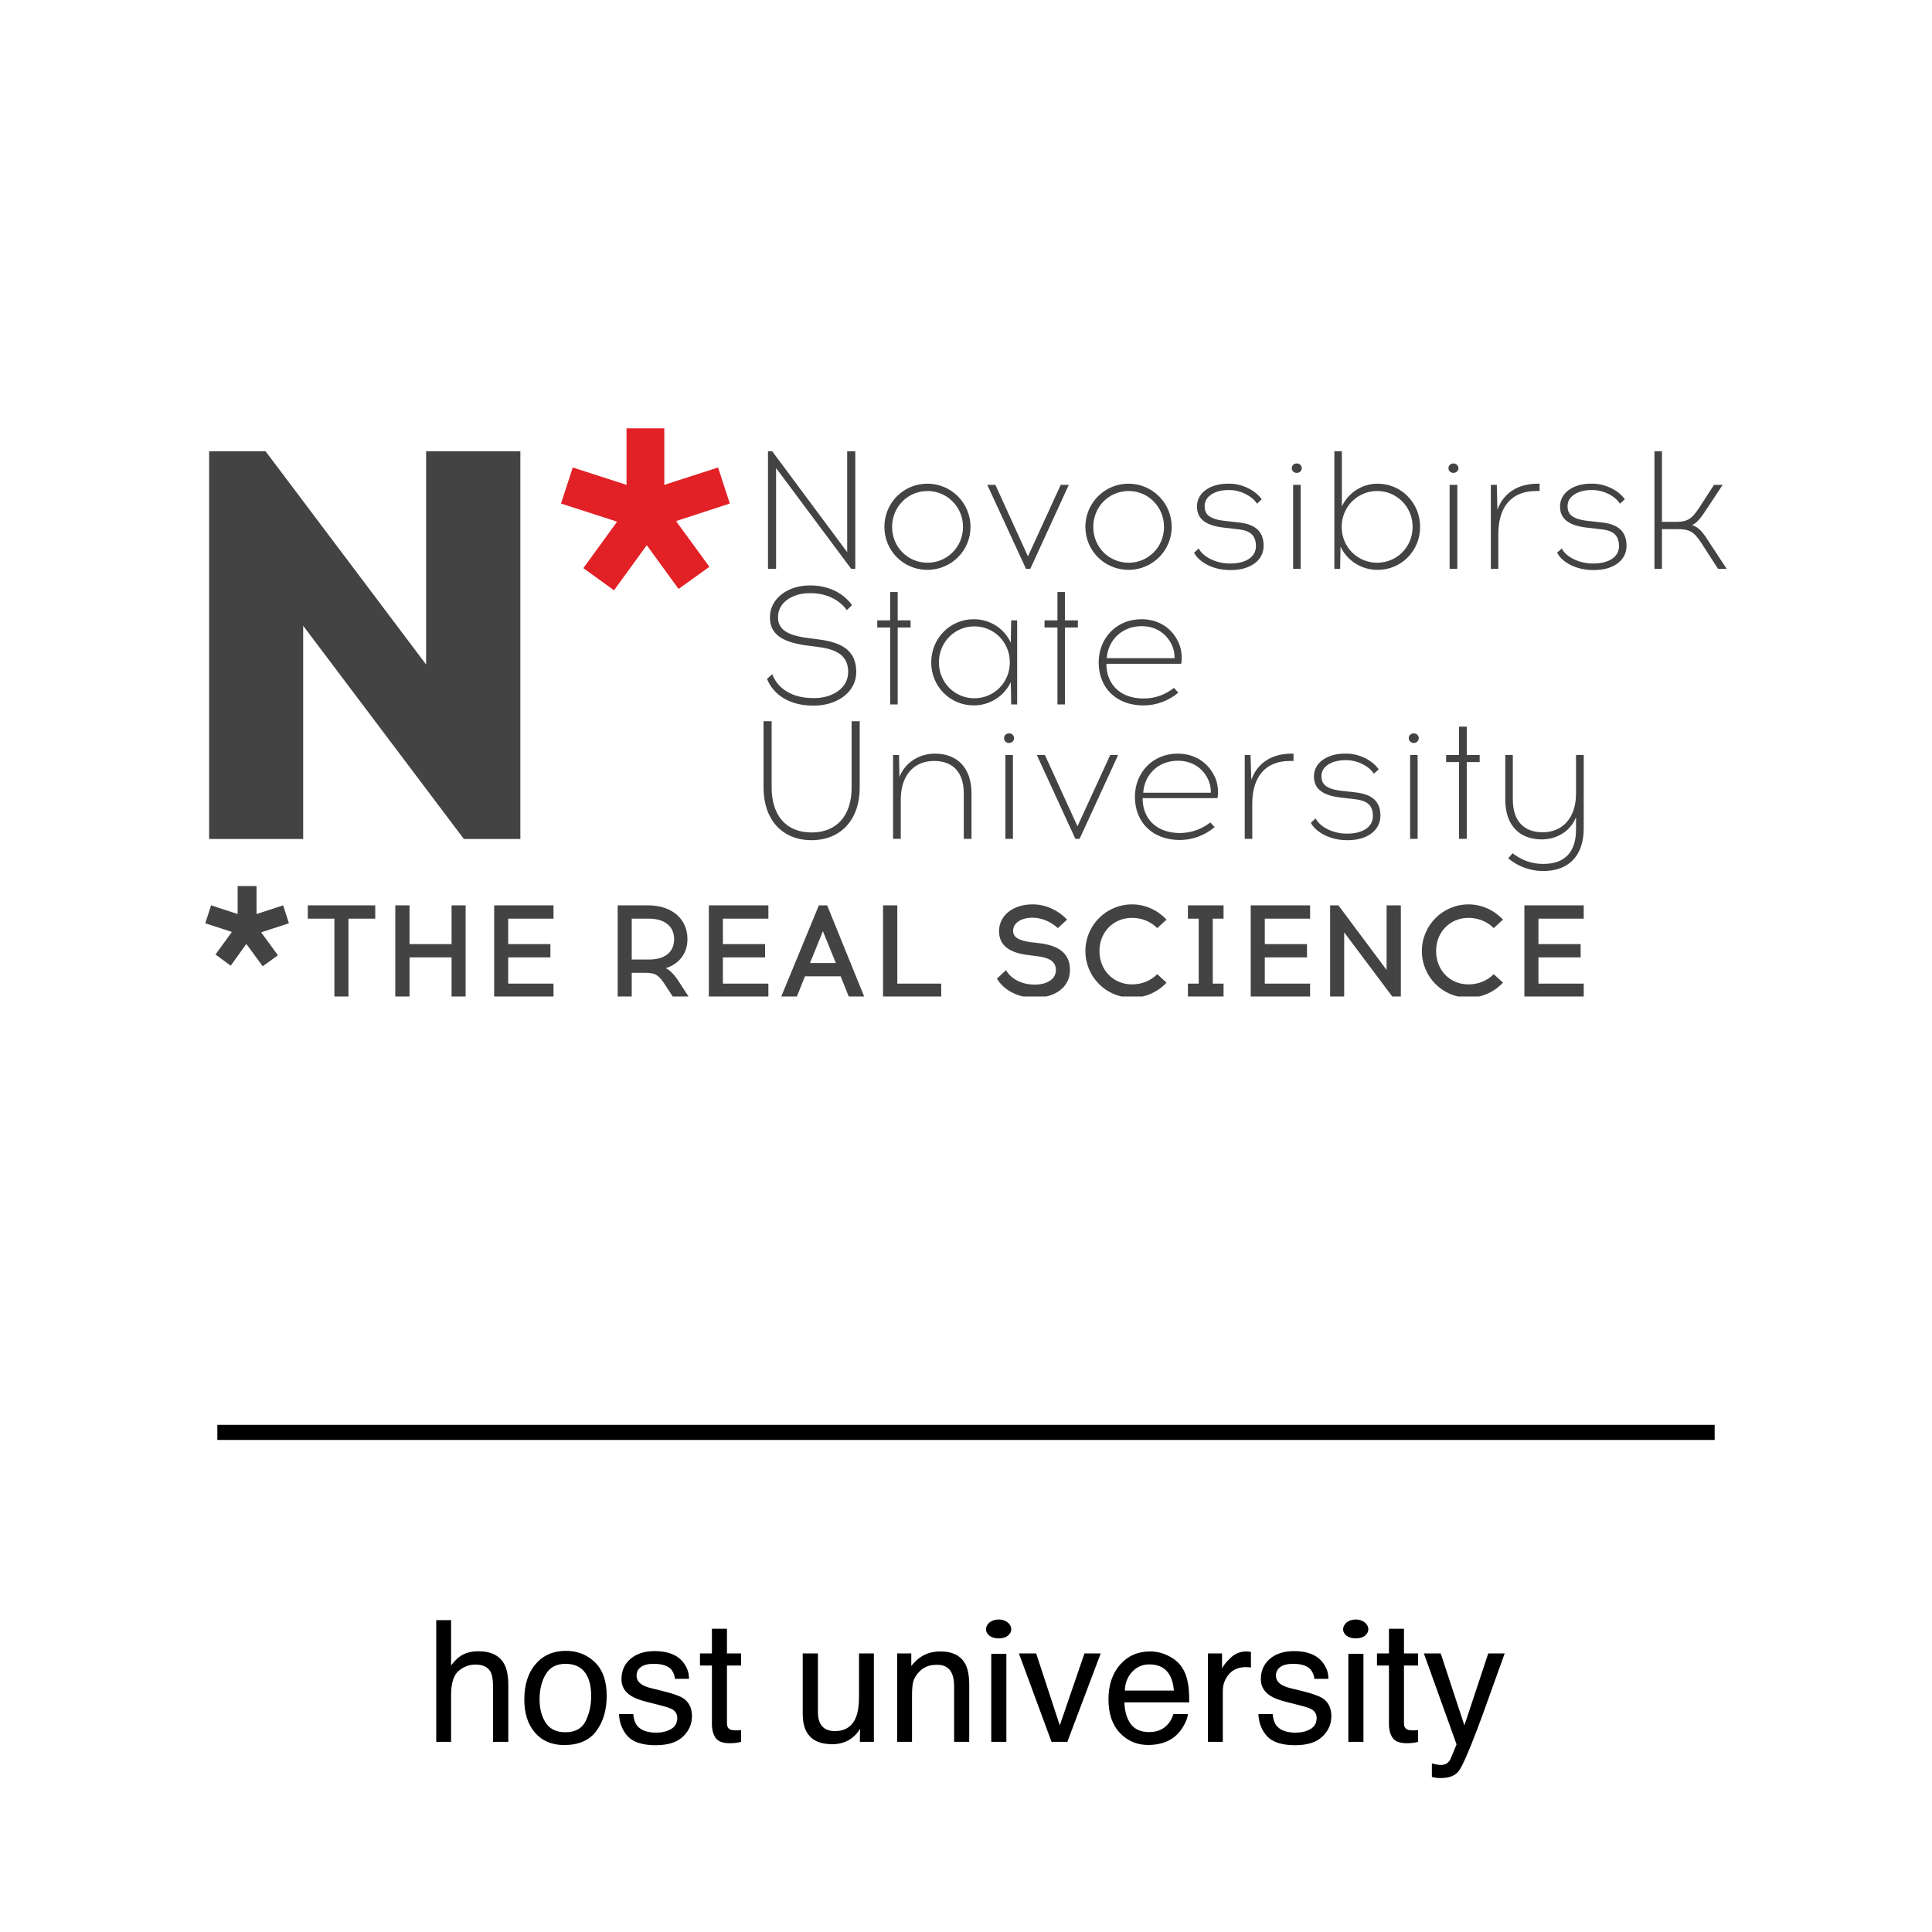 <svg width="160" height="160" viewBox="0 0 160 160" fill="none" xmlns="http://www.w3.org/2000/svg">
<g clip-path="url(#clip0_1658_24162)">
<path d="M43.093 69.484V37.374H35.289V55.034L21.994 37.374H17.318V69.484H25.107V51.824L38.417 69.484H43.093Z" fill="#434343"/>
<path fill-rule="evenodd" clip-rule="evenodd" d="M46.461 41.701L51.106 43.202L48.312 47.05L50.85 48.886L53.562 45.15L56.196 48.774L58.749 46.938L55.988 43.154L60.441 41.701L59.468 38.715L55.015 40.153V35.474C53.978 35.474 52.925 35.474 51.887 35.474V40.153L47.434 38.715L46.461 41.701Z" fill="#E22126"/>
<path fill-rule="evenodd" clip-rule="evenodd" d="M70.831 47.114V37.374H70.16V45.725L63.953 37.374H63.602V47.114H64.272V38.763L70.496 47.114H70.831ZM76.799 40.056C74.821 40.056 73.241 41.653 73.241 43.633C73.241 45.613 74.821 47.194 76.799 47.194C78.778 47.194 80.374 45.613 80.374 43.633C80.374 41.653 78.778 40.056 76.799 40.056ZM76.816 40.663C78.411 40.663 79.752 41.956 79.752 43.633C79.752 45.325 78.411 46.603 76.816 46.603C75.204 46.603 73.879 45.325 73.879 43.633C73.879 41.956 75.204 40.663 76.816 40.663ZM85.322 47.114L88.514 40.153H87.844L85.131 46.076L82.434 40.153H81.764L84.971 47.114H85.322ZM93.462 40.056C91.482 40.056 89.887 41.653 89.887 43.633C89.887 45.613 91.482 47.194 93.462 47.194C95.425 47.194 97.036 45.613 97.036 43.633C97.036 41.653 95.425 40.056 93.462 40.056ZM93.478 40.663C95.073 40.663 96.398 41.956 96.398 43.633C96.398 45.325 95.074 46.603 93.478 46.603C91.85 46.603 90.541 45.325 90.541 43.633C90.541 41.956 91.85 40.663 93.478 40.663ZM101.665 40.056C100.277 40.056 99.128 40.775 99.128 41.94C99.128 42.834 99.654 43.505 101.362 43.697L102.335 43.809C103.133 43.889 104.011 44.032 104.011 45.23C104.011 46.219 103.021 46.667 101.904 46.667H101.84C100.739 46.667 99.638 46.14 99.271 45.421L98.887 45.772C99.334 46.618 100.547 47.209 101.84 47.209H101.968C103.436 47.209 104.649 46.49 104.649 45.197C104.649 43.664 103.468 43.345 102.43 43.249L101.425 43.137C99.989 42.978 99.765 42.483 99.765 41.908C99.765 41.094 100.626 40.583 101.728 40.583H101.856C102.638 40.583 103.643 41.014 104.106 41.716L104.489 41.349C103.947 40.567 102.814 40.056 101.84 40.056L101.665 40.056ZM107.394 39.162C107.634 39.162 107.809 38.987 107.809 38.779C107.809 38.555 107.634 38.38 107.394 38.38C107.155 38.38 106.98 38.555 106.98 38.779C106.979 38.987 107.155 39.162 107.394 39.162ZM107.091 47.114H107.713V40.153H107.091V47.114ZM111.128 37.374H110.506V47.114H110.985L111.017 45.262C111.544 46.412 112.725 47.195 114.081 47.195C116.06 47.195 117.608 45.614 117.608 43.634C117.608 41.654 116.06 40.057 114.081 40.057C112.772 40.057 111.639 40.839 111.128 41.941V37.374ZM114.05 40.663C115.661 40.663 116.986 41.956 116.986 43.633C116.986 45.325 115.661 46.603 114.05 46.603C112.437 46.603 111.113 45.325 111.113 43.633C111.113 41.956 112.437 40.663 114.05 40.663ZM120.369 39.162C120.592 39.162 120.784 38.987 120.784 38.779C120.784 38.555 120.592 38.38 120.369 38.38C120.129 38.38 119.954 38.555 119.954 38.779C119.954 38.987 120.13 39.162 120.369 39.162ZM120.05 47.114H120.689V40.153H120.05V47.114ZM127.503 40.663V40.056H127.375C125.795 40.056 124.55 40.743 124.008 42.212L123.96 40.152H123.465V47.114H124.087V44.208C124.087 42.26 124.933 40.663 127.247 40.663H127.503V40.663ZM131.732 40.056C130.344 40.056 129.195 40.775 129.195 41.94C129.195 42.834 129.721 43.505 131.429 43.697L132.402 43.809C133.201 43.889 134.078 44.032 134.078 45.23C134.078 46.219 133.088 46.667 131.971 46.667H131.907C130.79 46.667 129.705 46.14 129.338 45.421L128.954 45.772C129.386 46.619 130.615 47.21 131.908 47.21H132.036C133.505 47.21 134.702 46.491 134.702 45.198C134.702 43.665 133.536 43.346 132.499 43.25L131.494 43.138C130.058 42.978 129.818 42.483 129.818 41.908C129.818 41.094 130.696 40.583 131.797 40.583H131.925C132.706 40.583 133.712 41.014 134.16 41.717L134.559 41.35C134.015 40.567 132.883 40.056 131.909 40.056H131.732ZM142.281 47.114H143L141.675 45.102C141.101 44.193 140.75 43.666 140.126 43.489C140.622 43.266 140.956 42.739 141.483 41.941L142.664 40.153H141.946L140.988 41.637C140.238 42.803 139.967 43.218 138.818 43.218H137.637V37.374H137.015V47.114H137.637V43.825H139.009C140.159 43.825 140.43 44.224 141.18 45.406L142.281 47.114ZM67.001 48.487C65.325 48.487 63.761 49.51 63.761 51.122C63.761 52.463 64.686 53.149 66.681 53.437L67.879 53.597C69.474 53.821 70.241 54.411 70.241 55.657C70.241 56.998 68.932 57.812 67.432 57.812H67.336C65.581 57.812 64.4 57.014 63.953 55.832L63.522 56.231C64.064 57.556 65.405 58.435 67.336 58.435H67.431C69.283 58.435 70.911 57.349 70.911 55.656C70.911 53.996 69.889 53.245 67.942 52.974L66.745 52.814C65.085 52.575 64.431 52.063 64.431 51.106C64.431 49.812 65.755 49.126 67.001 49.126H67.16C68.341 49.126 69.475 49.605 70.129 50.531L70.56 50.115C69.826 49.078 68.549 48.486 67.16 48.486H67.001V48.487ZM74.342 51.968H75.411V51.377H74.342V49.03H73.719V51.377H72.651V51.968H73.72V58.339H74.342L74.342 51.968ZM84.237 58.339V51.377H83.742L83.71 53.229C83.183 52.063 82.002 51.281 80.646 51.281C78.667 51.281 77.119 52.878 77.119 54.858C77.119 56.838 78.667 58.419 80.646 58.419C82.002 58.419 83.183 57.62 83.71 56.487L83.742 58.339H84.237ZM80.694 57.828C79.082 57.828 77.757 56.535 77.757 54.858C77.757 53.166 79.082 51.872 80.694 51.872C82.306 51.872 83.63 53.166 83.63 54.858C83.63 56.535 82.306 57.828 80.694 57.828ZM88.195 51.968H89.264V51.377H88.195V49.03H87.573V51.377H86.504V51.968H87.573V58.339H88.195V51.968ZM94.531 51.282C92.424 51.282 90.988 52.878 90.988 54.858C90.988 56.998 92.488 58.419 94.675 58.419C95.855 58.419 96.829 57.989 97.579 57.365L97.228 56.966C96.525 57.51 95.679 57.861 94.675 57.844C92.871 57.844 91.627 56.759 91.627 54.97H97.819C97.914 54.587 97.867 53.868 97.675 53.389C97.196 52.144 96.078 51.282 94.531 51.282ZM94.547 51.856C95.807 51.856 96.717 52.559 97.116 53.58C97.228 53.852 97.276 54.235 97.276 54.506H91.658C91.754 53.038 92.903 51.856 94.547 51.856ZM71.198 59.728H70.528V65.221C70.528 67.504 69.33 68.942 67.208 68.942C65.085 68.942 63.904 67.504 63.904 65.221V59.728H63.234V65.237C63.234 67.824 64.734 69.58 67.208 69.58C69.682 69.58 71.198 67.823 71.198 65.237V59.728ZM77.422 62.411C76.353 62.411 75.044 62.954 74.486 64.343L74.454 62.523H73.959V69.468H74.598V66.211C74.598 64.216 75.683 63.018 77.358 63.018C78.843 63.018 79.816 63.879 79.816 65.716V69.468H80.455V65.684C80.454 63.592 79.274 62.411 77.422 62.411ZM83.567 61.532C83.806 61.532 83.981 61.341 83.981 61.133C83.981 60.91 83.806 60.734 83.567 60.734C83.327 60.734 83.152 60.91 83.152 61.133C83.152 61.342 83.327 61.532 83.567 61.532ZM83.263 69.468H83.886V62.523H83.263V69.468ZM89.408 69.468L92.6 62.523H91.945L89.232 68.431L86.535 62.523H85.865L89.057 69.468H89.408ZM97.531 62.411C95.424 62.411 93.988 64.024 93.988 65.987C93.988 68.142 95.488 69.548 97.675 69.564C98.856 69.564 99.829 69.133 100.596 68.494L100.229 68.111C99.542 68.653 98.68 68.989 97.676 68.989C95.872 68.973 94.627 67.903 94.627 66.099H100.819C100.931 65.731 100.867 65.013 100.692 64.533C100.197 63.289 99.079 62.411 97.531 62.411ZM97.547 63.001C98.808 63.001 99.733 63.705 100.117 64.71C100.228 64.997 100.292 65.365 100.276 65.652H94.675C94.77 64.167 95.903 63.001 97.547 63.001ZM107.123 63.018V62.411H106.995C105.415 62.411 104.17 63.098 103.627 64.582L103.564 62.523H103.085V69.468H103.707V66.562C103.707 64.614 104.553 63.018 106.867 63.018H107.123ZM111.353 62.411C109.964 62.411 108.815 63.129 108.815 64.295C108.815 65.189 109.341 65.859 111.049 66.052L112.023 66.163C112.821 66.259 113.698 66.386 113.698 67.584C113.698 68.574 112.708 69.038 111.591 69.038H111.527C110.41 69.038 109.309 68.494 108.958 67.776L108.559 68.143C109.006 68.973 110.235 69.58 111.527 69.58H111.655C113.108 69.58 114.321 68.846 114.321 67.552C114.321 66.02 113.156 65.716 112.119 65.604L111.113 65.493C109.677 65.334 109.437 64.838 109.437 64.264C109.437 63.45 110.315 62.954 111.417 62.954H111.545C112.326 62.954 113.332 63.385 113.779 64.072L114.178 63.72C113.635 62.922 112.502 62.411 111.529 62.411H111.353ZM117.081 61.532C117.321 61.532 117.496 61.341 117.496 61.133C117.496 60.91 117.321 60.734 117.081 60.734C116.842 60.734 116.666 60.91 116.666 61.133C116.666 61.342 116.842 61.532 117.081 61.532ZM116.779 69.468H117.401V62.523H116.779V69.468ZM121.471 63.113H122.54V62.523H121.471V60.176H120.832V62.523H119.763V63.113H120.832V69.468H121.471V63.113ZM131.158 62.523H130.519V65.731C130.519 67.712 129.418 68.925 127.758 68.925C126.275 68.925 125.285 68.063 125.285 66.211V62.523H124.662V66.243C124.662 68.35 125.843 69.516 127.678 69.516C128.699 69.516 129.961 69.038 130.519 67.68V68.701C130.519 70.522 129.626 71.544 127.838 71.544C126.801 71.56 125.986 71.208 125.268 70.666L124.902 71.081C125.667 71.72 126.641 72.134 127.838 72.134C130.025 72.119 131.157 70.761 131.157 68.606L131.158 62.523Z" fill="#434343"/>
<path fill-rule="evenodd" clip-rule="evenodd" d="M28.858 76.079H31.076V74.977H25.49V76.079H27.693V82.562H28.858V76.079ZM38.561 82.561V74.977H37.397V78.187H33.917V74.977H32.736V82.561H33.917V79.288H37.397V82.561H38.561ZM42.088 78.187V76.079H45.839V74.977H40.924V82.561H45.839V81.46H42.088V79.288H45.583V78.187H42.088ZM51.154 74.977V82.561H52.318V80.565H53.515C54.297 80.581 54.569 80.741 55.159 81.683L55.733 82.561H57.042L56.34 81.476C55.877 80.741 55.527 80.374 55.143 80.182C56.245 79.816 56.931 78.969 56.931 77.772C56.931 76.128 55.686 74.977 53.659 74.977L51.154 74.977ZM52.318 76.079H53.754C54.904 76.079 55.829 76.622 55.829 77.771C55.829 78.969 54.904 79.464 53.754 79.464H52.318V76.079ZM59.867 78.187V76.079H63.634V74.977H58.703V82.561H63.634V81.46H59.867V79.288H63.362V78.187H59.867ZM66.666 80.854H69.619L70.305 82.562H71.581L68.502 74.977H67.815L64.687 82.561H65.98L66.666 80.854ZM68.15 77.117L69.22 79.751H67.081L68.15 77.117ZM77.95 82.561V81.46H74.311V74.977H73.13V82.561H77.95ZM85.451 74.897C83.966 74.913 82.737 75.759 82.737 77.117C82.737 78.363 83.711 78.937 85.195 79.097L85.913 79.192C86.839 79.304 87.445 79.592 87.445 80.343C87.445 81.076 86.727 81.524 85.754 81.54H85.69C84.477 81.54 83.663 80.965 83.312 80.343L82.562 81.045C83.088 81.923 84.174 82.625 85.69 82.625H85.754C87.35 82.625 88.61 81.763 88.61 80.343C88.61 78.874 87.589 78.299 86.057 78.107L85.355 78.026C84.461 77.898 83.902 77.676 83.902 77.084C83.902 76.318 84.779 75.999 85.451 75.999H85.546C86.216 75.999 87.062 76.335 87.605 76.862L88.371 76.159C87.669 75.407 86.615 74.897 85.546 74.897H85.451ZM93.75 74.897C91.611 74.897 89.887 76.638 89.887 78.761C89.887 80.901 91.611 82.625 93.75 82.625C94.867 82.625 95.888 82.147 96.606 81.379L95.84 80.677C95.297 81.22 94.563 81.523 93.75 81.523C92.234 81.523 91.053 80.374 91.053 78.761C91.053 77.164 92.234 76.014 93.75 76.014C94.563 76.014 95.298 76.318 95.84 76.862L96.606 76.159C95.888 75.392 94.867 74.897 93.75 74.897ZM100.436 81.46V76.079H101.33V74.977H98.377V76.079H99.272V81.46H98.377V82.562H101.33V81.46H100.436ZM104.745 78.187V76.079H108.496V74.977H103.58V82.561H108.496V81.46H104.745V79.288H108.24V78.187H104.745ZM116.012 82.561V74.977H114.832V80.326L110.842 74.977H110.155V82.561H111.32V77.212L115.326 82.561H116.012ZM121.615 74.897C119.476 74.897 117.753 76.638 117.753 78.761C117.753 80.901 119.476 82.625 121.615 82.625C122.732 82.625 123.753 82.147 124.471 81.379L123.706 80.677C123.162 81.22 122.429 81.523 121.615 81.523C120.099 81.523 118.933 80.374 118.933 78.761C118.933 77.164 120.099 76.014 121.615 76.014C122.429 76.014 123.163 76.318 123.706 76.862L124.471 76.159C123.753 75.392 122.732 74.897 121.615 74.897ZM127.408 78.187V76.079H131.158V74.977H126.243V82.561H131.158V81.46H127.408V79.288H130.903V78.187H127.408Z" fill="#434343"/>
<path fill-rule="evenodd" clip-rule="evenodd" d="M23.927 76.462L21.628 77.212L23.017 79.112L21.756 80.022L20.399 78.171L19.107 79.975L17.846 79.049L19.203 77.18L17 76.462L17.479 74.977L19.681 75.696V73.379C20.208 73.379 20.719 73.379 21.245 73.379V75.696L23.448 74.977L23.927 76.462Z" fill="#434343"/>
</g>
<path d="M142 118H18V119.25H142V118Z" fill="black"/>
<path d="M36.127 134.174H37.357V137.92C37.649 137.551 37.911 137.291 38.144 137.141C38.54 136.881 39.035 136.751 39.627 136.751C40.689 136.751 41.409 137.122 41.787 137.865C41.992 138.271 42.095 138.834 42.095 139.554V144.25H40.83V139.636C40.83 139.098 40.762 138.704 40.625 138.453C40.402 138.052 39.982 137.852 39.367 137.852C38.857 137.852 38.394 138.027 37.98 138.378C37.565 138.729 37.357 139.392 37.357 140.367V144.25H36.127V134.174ZM48.958 140.47C48.958 139.786 48.849 139.23 48.63 138.802C48.283 138.127 47.687 137.79 46.839 137.79C46.087 137.79 45.54 138.077 45.198 138.651C44.856 139.226 44.685 139.918 44.685 140.729C44.685 141.509 44.856 142.158 45.198 142.678C45.54 143.197 46.082 143.457 46.825 143.457C47.641 143.457 48.199 143.149 48.5 142.534C48.805 141.914 48.958 141.226 48.958 140.47ZM50.243 140.436C50.243 141.616 49.956 142.591 49.382 143.361C48.808 144.132 47.917 144.517 46.709 144.517C45.702 144.517 44.902 144.177 44.31 143.498C43.717 142.814 43.421 141.898 43.421 140.75C43.421 139.52 43.733 138.54 44.357 137.811C44.982 137.081 45.82 136.717 46.873 136.717C47.816 136.717 48.614 137.031 49.266 137.66C49.917 138.289 50.243 139.214 50.243 140.436ZM52.444 141.953C52.481 142.363 52.583 142.678 52.752 142.896C53.062 143.293 53.6 143.491 54.365 143.491C54.821 143.491 55.222 143.393 55.568 143.197C55.915 142.997 56.088 142.689 56.088 142.274C56.088 141.96 55.949 141.721 55.671 141.557C55.493 141.456 55.142 141.34 54.618 141.208L53.641 140.962C53.016 140.807 52.556 140.634 52.26 140.442C51.731 140.11 51.467 139.649 51.467 139.062C51.467 138.369 51.715 137.808 52.212 137.38C52.713 136.951 53.385 136.737 54.228 136.737C55.331 136.737 56.127 137.061 56.614 137.708C56.92 138.118 57.068 138.56 57.059 139.034H55.897C55.874 138.756 55.776 138.503 55.602 138.275C55.32 137.952 54.83 137.79 54.133 137.79C53.668 137.79 53.315 137.879 53.073 138.057C52.836 138.234 52.718 138.469 52.718 138.761C52.718 139.08 52.875 139.335 53.19 139.526C53.372 139.64 53.641 139.741 53.996 139.827L54.81 140.025C55.694 140.24 56.286 140.447 56.587 140.647C57.065 140.962 57.305 141.456 57.305 142.131C57.305 142.783 57.056 143.345 56.56 143.819C56.067 144.293 55.315 144.53 54.304 144.53C53.215 144.53 52.442 144.284 51.986 143.792C51.535 143.295 51.294 142.682 51.262 141.953H52.444ZM58.959 134.885H60.203V136.929H61.372V137.934H60.203V142.712C60.203 142.967 60.29 143.138 60.463 143.225C60.559 143.275 60.718 143.3 60.941 143.3C61.001 143.3 61.065 143.3 61.133 143.3C61.201 143.295 61.281 143.288 61.372 143.279V144.25C61.231 144.291 61.083 144.321 60.928 144.339C60.777 144.357 60.613 144.366 60.435 144.366C59.861 144.366 59.472 144.22 59.267 143.929C59.062 143.632 58.959 143.25 58.959 142.78V137.934H57.968V136.929H58.959V134.885ZM67.736 136.929V141.789C67.736 142.163 67.796 142.468 67.914 142.705C68.133 143.143 68.541 143.361 69.138 143.361C69.995 143.361 70.578 142.979 70.888 142.213C71.056 141.803 71.141 141.24 71.141 140.524V136.929H72.371V144.25H71.209L71.223 143.17C71.063 143.448 70.865 143.683 70.628 143.874C70.159 144.257 69.589 144.448 68.919 144.448C67.875 144.448 67.164 144.1 66.786 143.402C66.581 143.029 66.478 142.53 66.478 141.905V136.929H67.736ZM74.299 136.929H75.468V137.968C75.814 137.539 76.181 137.232 76.568 137.045C76.956 136.858 77.386 136.765 77.86 136.765C78.899 136.765 79.601 137.127 79.966 137.852C80.166 138.248 80.267 138.815 80.267 139.554V144.25H79.016V139.636C79.016 139.189 78.95 138.829 78.817 138.556C78.599 138.1 78.202 137.872 77.628 137.872C77.336 137.872 77.097 137.902 76.91 137.961C76.573 138.061 76.277 138.262 76.022 138.562C75.816 138.804 75.682 139.055 75.618 139.314C75.559 139.57 75.529 139.937 75.529 140.415V144.25H74.299V136.929ZM82.092 136.963H83.343V144.25H82.092V136.963ZM82.707 135.685C82.557 135.685 82.415 135.666 82.283 135.63C82.156 135.593 82.046 135.541 81.955 135.473C81.864 135.404 81.791 135.325 81.736 135.233C81.686 135.142 81.661 135.042 81.661 134.933C81.661 134.819 81.689 134.712 81.743 134.611C81.798 134.511 81.871 134.424 81.962 134.352C82.058 134.279 82.169 134.222 82.297 134.181C82.424 134.14 82.561 134.119 82.707 134.119C82.853 134.119 82.987 134.14 83.11 134.181C83.238 134.222 83.347 134.279 83.439 134.352C83.534 134.424 83.609 134.511 83.664 134.611C83.719 134.712 83.746 134.819 83.746 134.933C83.746 135.042 83.719 135.142 83.664 135.233C83.614 135.325 83.543 135.404 83.452 135.473C83.361 135.541 83.252 135.593 83.124 135.63C82.996 135.666 82.857 135.685 82.707 135.685ZM82.092 136.963H83.343V144.25H82.092V136.963ZM85.811 136.929L87.766 142.89L89.81 136.929H91.156L88.394 144.25H87.082L84.382 136.929H85.811ZM97.883 138.077C98.129 138.446 98.293 138.877 98.375 139.369C98.448 139.706 98.484 140.244 98.484 140.982H93.118C93.141 141.725 93.316 142.322 93.644 142.773C93.973 143.22 94.481 143.443 95.169 143.443C95.811 143.443 96.324 143.231 96.707 142.808C96.926 142.562 97.081 142.277 97.172 141.953H98.382C98.35 142.222 98.243 142.523 98.061 142.855C97.883 143.184 97.682 143.452 97.459 143.662C97.085 144.027 96.623 144.273 96.071 144.4C95.775 144.473 95.44 144.51 95.066 144.51C94.155 144.51 93.382 144.179 92.749 143.519C92.116 142.853 91.799 141.924 91.799 140.729C91.799 139.554 92.118 138.599 92.756 137.865C93.394 137.132 94.228 136.765 95.258 136.765C95.777 136.765 96.281 136.888 96.769 137.134C97.256 137.375 97.628 137.69 97.883 138.077ZM97.22 140.005C97.17 139.472 97.053 139.046 96.871 138.727C96.534 138.134 95.971 137.838 95.183 137.838C94.618 137.838 94.144 138.043 93.761 138.453C93.378 138.859 93.175 139.376 93.152 140.005H97.22ZM100.036 136.929H101.205V138.193C101.301 137.947 101.535 137.649 101.909 137.298C102.283 136.942 102.714 136.765 103.201 136.765C103.224 136.765 103.263 136.767 103.317 136.771C103.372 136.776 103.465 136.785 103.598 136.799V138.098C103.525 138.084 103.456 138.075 103.393 138.07C103.333 138.066 103.267 138.063 103.194 138.063C102.575 138.063 102.098 138.264 101.766 138.665C101.433 139.062 101.267 139.52 101.267 140.039V144.25H100.036V136.929ZM105.396 141.953C105.432 142.363 105.535 142.678 105.703 142.896C106.013 143.293 106.551 143.491 107.316 143.491C107.772 143.491 108.173 143.393 108.52 143.197C108.866 142.997 109.039 142.689 109.039 142.274C109.039 141.96 108.9 141.721 108.622 141.557C108.444 141.456 108.093 141.34 107.569 141.208L106.592 140.962C105.967 140.807 105.507 140.634 105.211 140.442C104.682 140.11 104.418 139.649 104.418 139.062C104.418 138.369 104.666 137.808 105.163 137.38C105.664 136.951 106.337 136.737 107.18 136.737C108.283 136.737 109.078 137.061 109.565 137.708C109.871 138.118 110.019 138.56 110.01 139.034H108.848C108.825 138.756 108.727 138.503 108.554 138.275C108.271 137.952 107.781 137.79 107.084 137.79C106.619 137.79 106.266 137.879 106.024 138.057C105.787 138.234 105.669 138.469 105.669 138.761C105.669 139.08 105.826 139.335 106.141 139.526C106.323 139.64 106.592 139.741 106.947 139.827L107.761 140.025C108.645 140.24 109.237 140.447 109.538 140.647C110.017 140.962 110.256 141.456 110.256 142.131C110.256 142.783 110.007 143.345 109.511 143.819C109.019 144.293 108.267 144.53 107.255 144.53C106.166 144.53 105.393 144.284 104.938 143.792C104.486 143.295 104.245 142.682 104.213 141.953H105.396ZM111.664 136.963H112.915V144.25H111.664V136.963ZM112.279 135.685C112.129 135.685 111.988 135.666 111.855 135.63C111.728 135.593 111.618 135.541 111.527 135.473C111.436 135.404 111.363 135.325 111.309 135.233C111.258 135.142 111.233 135.042 111.233 134.933C111.233 134.819 111.261 134.712 111.315 134.611C111.37 134.511 111.443 134.424 111.534 134.352C111.63 134.279 111.742 134.222 111.869 134.181C111.997 134.14 112.133 134.119 112.279 134.119C112.425 134.119 112.56 134.14 112.683 134.181C112.81 134.222 112.92 134.279 113.011 134.352C113.106 134.424 113.182 134.511 113.236 134.611C113.291 134.712 113.318 134.819 113.318 134.933C113.318 135.042 113.291 135.142 113.236 135.233C113.186 135.325 113.116 135.404 113.024 135.473C112.933 135.541 112.824 135.593 112.696 135.63C112.569 135.666 112.43 135.685 112.279 135.685ZM111.664 136.963H112.915V144.25H111.664V136.963ZM115.027 134.885H116.271V136.929H117.44V137.934H116.271V142.712C116.271 142.967 116.358 143.138 116.531 143.225C116.627 143.275 116.786 143.3 117.01 143.3C117.069 143.3 117.133 143.3 117.201 143.3C117.27 143.295 117.349 143.288 117.44 143.279V144.25C117.299 144.291 117.151 144.321 116.996 144.339C116.846 144.357 116.682 144.366 116.504 144.366C115.93 144.366 115.54 144.22 115.335 143.929C115.13 143.632 115.027 143.25 115.027 142.78V137.934H114.036V136.929H115.027V134.885ZM123.251 136.929H124.611C124.438 137.398 124.053 138.469 123.456 140.142C123.009 141.399 122.636 142.425 122.335 143.218C121.624 145.086 121.123 146.226 120.831 146.636C120.539 147.046 120.038 147.251 119.327 147.251C119.154 147.251 119.02 147.244 118.924 147.23C118.833 147.217 118.719 147.192 118.582 147.155V146.034C118.796 146.093 118.951 146.13 119.047 146.144C119.143 146.157 119.227 146.164 119.3 146.164C119.528 146.164 119.694 146.125 119.799 146.048C119.908 145.975 119.999 145.884 120.072 145.774C120.095 145.738 120.177 145.551 120.318 145.214C120.46 144.877 120.562 144.626 120.626 144.462L117.919 136.929H119.313L121.275 142.89L123.251 136.929Z" fill="black"/>
<defs>
<clipPath id="clip0_1658_24162">
<rect width="126" height="47.052" fill="white" transform="translate(17 35.474)"/>
</clipPath>
</defs>
</svg>
